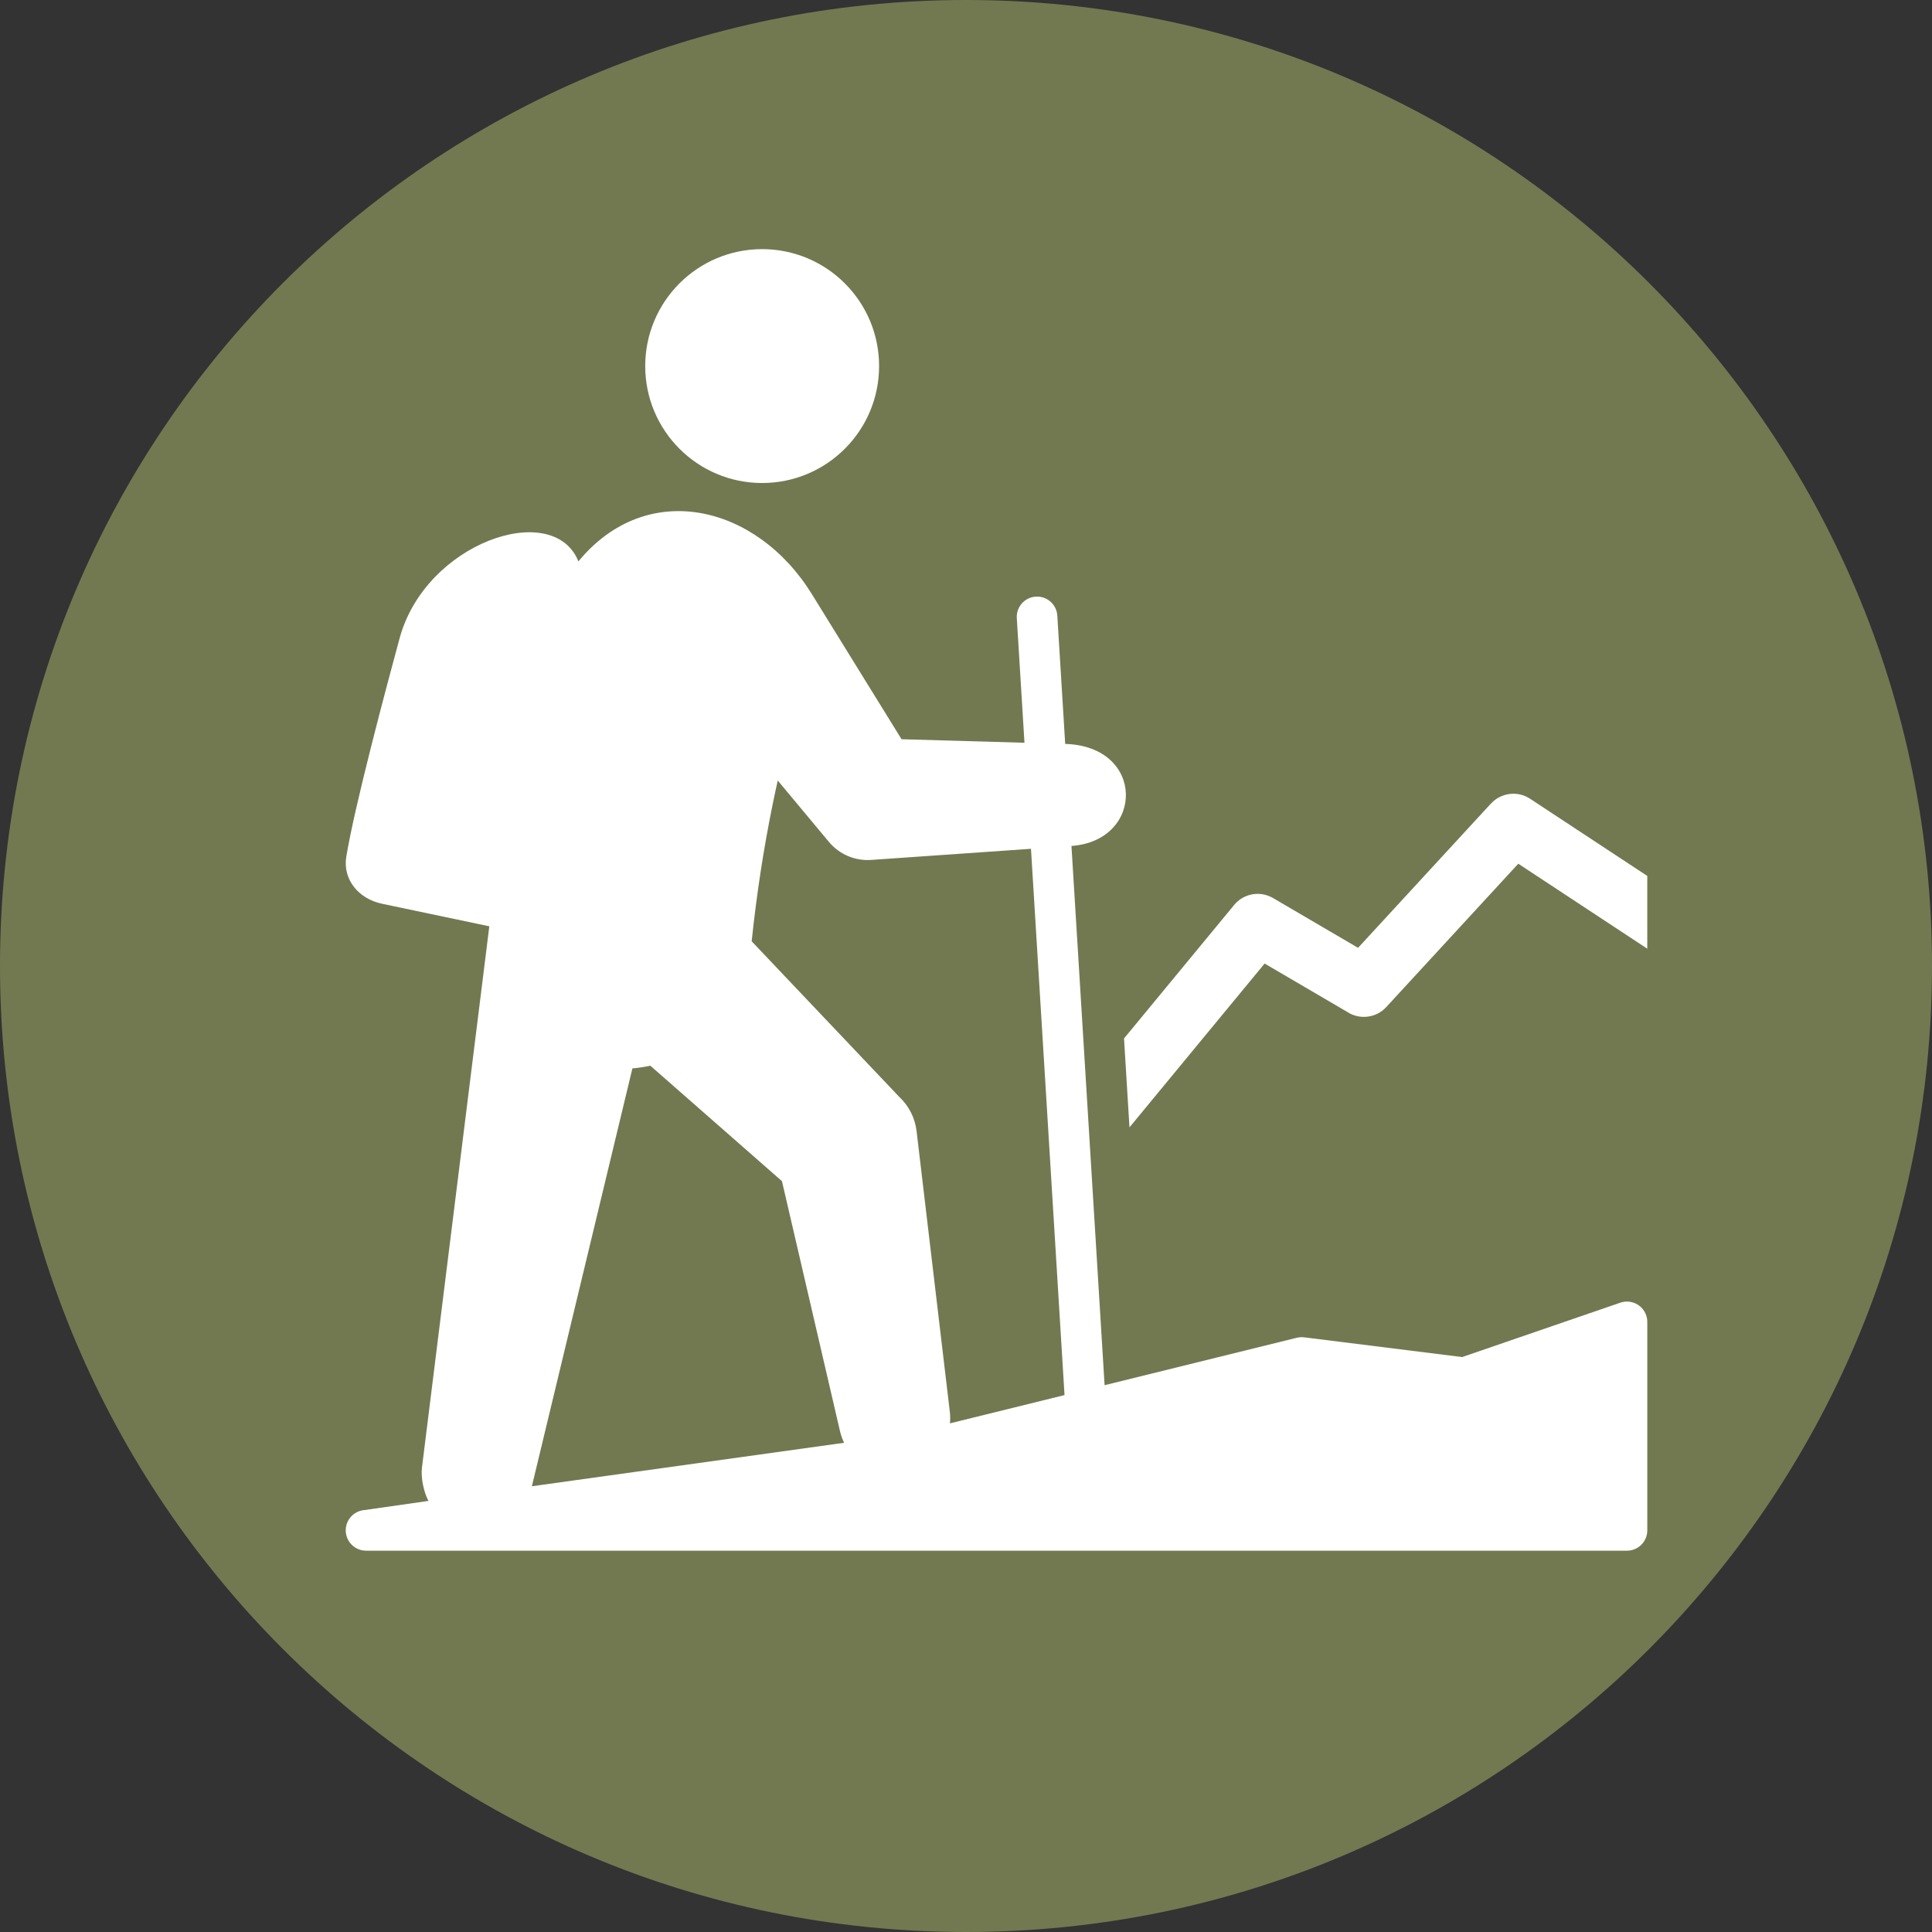 <?xml version="1.0" encoding="UTF-8" standalone="no"?><svg xmlns="http://www.w3.org/2000/svg" xmlns:xlink="http://www.w3.org/1999/xlink" fill="#000000" height="256" preserveAspectRatio="xMidYMid meet" version="1" viewBox="0.0 0.0 256.0 256.0" width="256" zoomAndPan="magnify"><rect x="0.0" y="0.0" width="256.0" height="256.0" fill="#333333" stroke="none"/><g><g id="change1_1"><path d="M128,0c70.691,0,128,57.308,128,128s-57.309,128-128,128C57.308,256,0,198.692,0,128S57.308,0,128,0" fill="#727951"/></g><g id="change2_1"><path d="M218.273,125.706l-17.092-11.259l-17.492,18.993c-1.367,1.487-3.592,1.712-5.217,0.618l-10.904-6.384 l-17.906,21.707l-0.723-11.78l14.576-17.668c1.23-1.524,3.424-1.96,5.166-0.939l11.27,6.599l17.611-19.125l0.006,0.006 c1.311-1.428,3.5-1.736,5.172-0.638l15.533,10.231V125.706z" fill="#ffffff"/></g><g id="change2_2"><path d="M107.567,78.712l11.893,19.24l16.287,0.467l-1.016-16.521c-0.088-1.483,1.043-2.756,2.527-2.843 c1.48-0.087,2.754,1.044,2.842,2.526l1.043,16.991c10.668,0.307,10.502,12.839,0.83,13.52l4.391,71.453l25.457-6.282 c0.326-0.081,0.652-0.098,0.969-0.059V177.2l20.949,2.618l20.967-7.208c1.408-0.481,2.939,0.268,3.422,1.674 c0.098,0.29,0.146,0.584,0.146,0.874l0,0v27.621c0,1.488-1.205,2.695-2.693,2.695H48.506c-1.487,0-2.694-1.207-2.694-2.695 c0-1.414,1.086-2.572,2.472-2.686l8.489-1.214c-0.622-1.148-1.026-3.085-0.862-4.41l8.926-71.729l-14.242-2.994 c-3.031-0.638-5.213-3.176-4.709-6.232c1.127-6.839,5.267-22.323,7.06-28.931c3.438-12.679,20.229-18.379,23.639-10.327 l0.056,0.135C85.708,63.374,100.231,66.847,107.567,78.712 M70.475,196.937l41.372-5.761c-0.236-0.49-0.421-1.015-0.55-1.568 l-7.684-33.099l-17.44-15.299c-0.773,0.166-1.566,0.286-2.376,0.36L70.475,196.937z M125.874,188.602l15.181-3.746l-4.445-72.386 l-21.181,1.475c-2.07,0.145-4.175-0.688-5.605-2.404l-6.768-8.117c-0.24,1.07-0.471,2.147-0.691,3.231 c-1.191,5.849-2.117,11.871-2.764,18.072l19.576,20.639c1.223,1.151,2.063,2.722,2.275,4.521l4.406,37.201 C125.916,187.574,125.916,188.115,125.874,188.602z M100.989,33.012c-8.558,0-15.494,6.937-15.494,15.494 s6.937,15.495,15.494,15.495c8.559,0,15.495-6.938,15.495-15.495S109.547,33.012,100.989,33.012z" fill="#ffffff"/></g></g></svg>